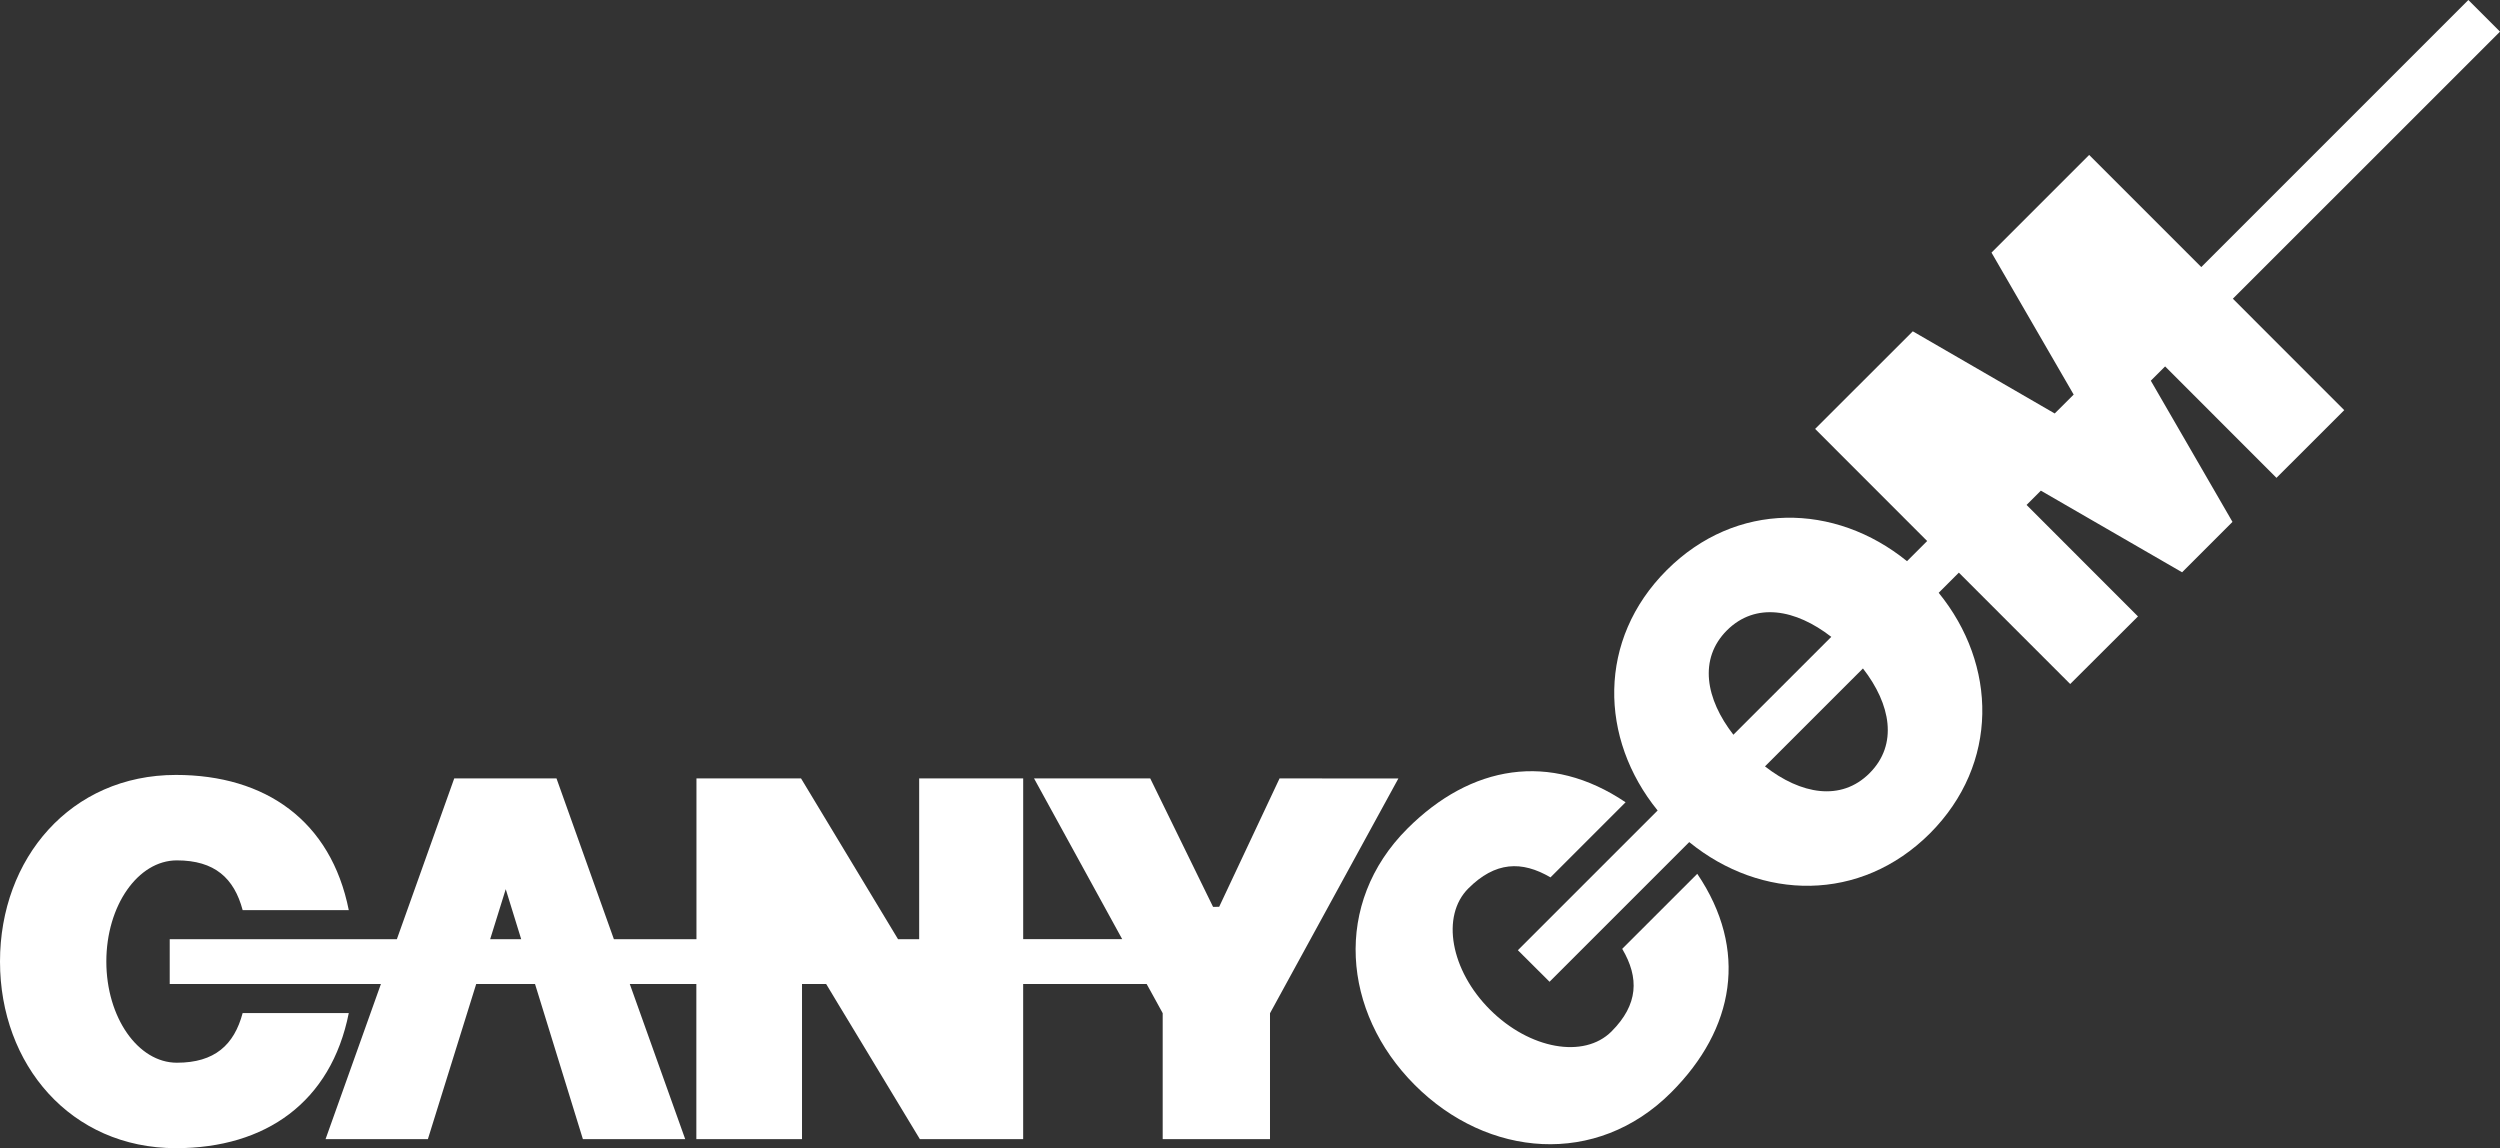 <svg id="グループ_675" data-name="グループ 675" xmlns="http://www.w3.org/2000/svg" xmlns:xlink="http://www.w3.org/1999/xlink" width="198.451" height="91.139" viewBox="0 0 198.451 91.139">
  <rect x="0" y="0" width="198.451" height="91.139" fill="#333333" stroke="none"/>
  <defs>
    <clipPath id="clip-path">
      <rect id="長方形_2177" data-name="長方形 2177" width="198.451" height="91.139" fill="none"/>
    </clipPath>
  </defs>
  <g id="グループ_2280" data-name="グループ 2280">
    <g id="グループ_2279" data-name="グループ 2279" clip-path="url(#clip-path)">
      <path id="パス_16336" data-name="パス 16336" d="M261.439,2.513,258.926,0l-21.2,21.2-8.9-8.9-7.752,7.752,6.523,11.27-1.505,1.5L214.827,26.3l-7.754,7.747,8.894,8.9-1.6,1.6c-5.712-4.638-13.569-4.795-19.078.716s-5.349,13.363-.718,19.075l-11.094,11.09.418.417h0l.844.841h0l1.252,1.247L197.08,66.846c5.715,4.653,13.586,4.822,19.107-.69,5.511-5.527,5.34-13.389.695-19.1l1.6-1.6,8.84,8.841,5.38-5.365-8.844-8.85,1.135-1.134,11.211,6.48,4-4L233.721,30.22l1.135-1.134,8.839,8.846,5.38-5.374-8.842-8.846ZM200.069,50.041c2.276-2.269,5.453-1.687,8.288.513l-7.772,7.77c-2.2-2.834-2.777-6.012-.516-8.283M211.4,61.371c-2.273,2.277-5.466,1.681-8.307-.535l7.777-7.774c2.213,2.845,2.8,6.034.529,8.309" transform="translate(-62.988)" fill="#fff"/>
      <path id="パス_16337" data-name="パス 16337" d="M185.026,107.323c1.357,2.3,1.286,4.42-.854,6.562-2.186,2.181-6.5,1.4-9.636-1.729s-3.913-7.444-1.726-9.628c2.137-2.136,4.238-2.216,6.522-.878l5.962-5.962c-6.015-4.05-12.285-2.945-17.323,2.093-5.923,5.917-5.19,14.564.59,20.35s14.431,6.516,20.347.594c5.053-5.046,6.152-11.329,2.076-17.358Z" transform="translate(-56.254 -32.003)" fill="#fff"/>
      <path id="パス_16338" data-name="パス 16338" d="M108.615,94.093l-4.794,10.191-.484.006-4.989-10.2H89.124l7,12.763H88.264V94.093H80.007v12.763H78.33l-7.7-12.763H62.328v12.763H55.774L51.218,94.093H43.1l-4.554,12.763H20.515v3.554H37.281l-4.395,12.316h8.123l3.836-12.316h4.668l3.8,12.316h8.122l-4.4-12.316h5.285v12.316h8.387V110.41H72.62l7.442,12.316h8.2V110.41h9.805l1.271,2.319v10h8.518v-9.994l10.192-18.639ZM45.952,106.856l1.237-3.972,1.227,3.972Z" transform="translate(-7.043 -32.302)" fill="#fff"/>
      <path id="パス_16339" data-name="パス 16339" d="M19.262,112.573c-.675,2.53-2.22,3.944-5.221,3.944-3.088,0-5.6-3.6-5.6-8.033s2.509-8.029,5.6-8.029c3,0,4.546,1.414,5.221,3.949h8.424c-1.413-7.087-6.61-10.732-13.72-10.732C5.6,93.673,0,100.308,0,108.485S5.6,123.3,13.965,123.3c7.115,0,12.311-3.647,13.721-10.724Z" transform="translate(0 -32.158)" fill="#fff"/>
    </g>
  </g>
</svg>
